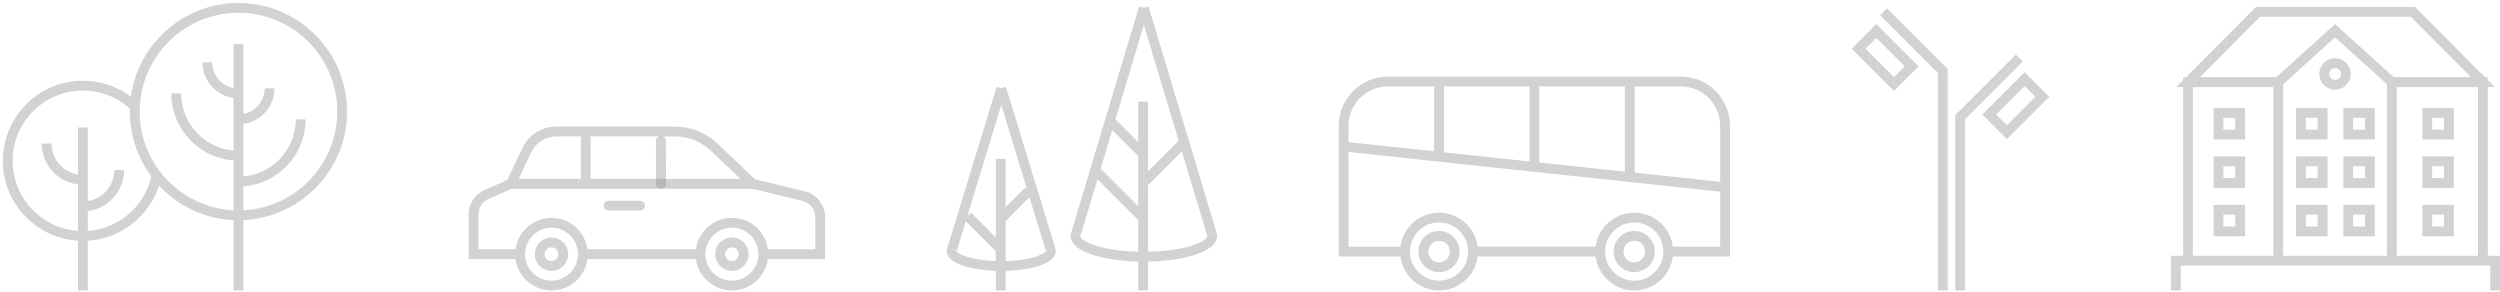 <?xml version="1.0" encoding="UTF-8"?> <svg xmlns="http://www.w3.org/2000/svg" width="411" height="48" viewBox="0 0 411 48" fill="none"><g opacity="0.4"><path d="M13.629 39.602C6.37 39.602 0.465 33.697 0.465 26.438C0.465 19.179 6.37 13.274 13.629 13.274C17.041 13.274 20.275 14.574 22.733 16.935L21.614 18.098C19.457 16.027 16.62 14.886 13.626 14.886C7.258 14.886 2.077 20.067 2.077 26.436C2.077 32.804 7.258 37.985 13.626 37.985C19.137 37.985 23.903 34.064 24.96 28.665L26.544 28.972C25.339 35.13 19.908 39.599 13.626 39.599L13.629 39.602Z" fill="#8F8F8F"></path><path d="M14.435 20.964H12.82V47.755H14.435V20.964Z" fill="#8F8F8F"></path><path d="M13.629 30.366C9.894 30.366 6.854 27.328 6.854 23.593H8.468C8.468 26.438 10.782 28.754 13.629 28.754V30.366Z" fill="#8F8F8F"></path><path d="M13.629 34.736V33.121C16.473 33.121 18.79 30.805 18.79 27.96H20.404C20.404 31.695 17.366 34.736 13.631 34.736H13.629Z" fill="#8F8F8F"></path><path d="M39.202 36.202C29.357 36.202 21.346 28.191 21.346 18.346C21.346 8.5 29.357 0.49 39.202 0.49C49.048 0.49 57.058 8.5 57.058 18.346C57.058 28.191 49.048 36.202 39.202 36.202ZM39.202 2.102C30.247 2.102 22.961 9.388 22.961 18.346C22.961 27.303 30.247 34.587 39.202 34.587C48.157 34.587 55.446 27.301 55.446 18.346C55.446 9.391 48.16 2.102 39.202 2.102Z" fill="#8F8F8F"></path><path d="M40.008 7.263H38.396V47.755H40.008V7.263Z" fill="#8F8F8F"></path><path d="M39.202 16.168C35.938 16.168 33.28 13.512 33.28 10.246H34.894C34.894 12.622 36.826 14.554 39.202 14.554V16.168Z" fill="#8F8F8F"></path><path d="M39.202 20.431V18.817C41.578 18.817 43.512 16.883 43.512 14.509H45.127C45.127 17.773 42.471 20.429 39.205 20.429L39.202 20.431Z" fill="#8F8F8F"></path><path d="M39.202 26.398C33.119 26.398 28.166 21.446 28.166 15.36H29.781C29.781 20.555 34.009 24.784 39.202 24.784V26.398Z" fill="#8F8F8F"></path><path d="M39.202 30.659V29.044C44.398 29.044 48.626 24.818 48.626 19.623H50.238C50.238 25.706 45.288 30.659 39.202 30.659Z" fill="#8F8F8F"></path></g><g opacity="0.4"><path d="M125.965 42.594C125.518 42.594 125.159 42.232 125.159 41.788C125.159 41.345 125.521 40.983 125.965 40.983H134.032V35.693C134.032 34.418 133.164 33.317 131.919 33.019L123.321 30.949L116.908 24.826C115.281 23.276 113.148 22.42 110.904 22.42H91.454C89.708 22.42 88.098 23.439 87.354 25.014L84.597 30.835L80.326 32.697C79.322 33.133 78.672 34.123 78.672 35.219V40.983H85.026C85.472 40.983 85.832 41.342 85.832 41.788C85.832 42.235 85.47 42.594 85.026 42.594H77.058V35.219C77.058 33.481 78.089 31.908 79.684 31.219L83.399 29.599L85.899 24.325C86.908 22.189 89.088 20.808 91.456 20.808H110.906C113.565 20.808 116.095 21.82 118.024 23.658L124.125 29.483L132.299 31.45C134.27 31.923 135.647 33.669 135.647 35.693V42.594H125.965Z" fill="#8F8F8F"></path><path d="M114.693 42.594H96.297C95.851 42.594 95.491 42.232 95.491 41.788C95.491 41.344 95.853 40.982 96.297 40.982H114.693C115.14 40.982 115.499 41.342 115.499 41.788C115.499 42.235 115.14 42.594 114.693 42.594Z" fill="#8F8F8F"></path><path d="M90.663 47.755C87.372 47.755 84.694 45.08 84.694 41.786C84.694 38.493 87.372 35.817 90.663 35.817C93.954 35.817 96.632 38.493 96.632 41.786C96.632 45.08 93.957 47.755 90.663 47.755ZM90.663 37.431C88.263 37.431 86.308 39.386 86.308 41.789C86.308 44.192 88.263 46.143 90.663 46.143C93.064 46.143 95.018 44.189 95.018 41.789C95.018 39.388 93.064 37.431 90.663 37.431Z" fill="#8F8F8F"></path><path d="M90.663 44.529C89.153 44.529 87.922 43.299 87.922 41.789C87.922 40.278 89.153 39.048 90.663 39.048C92.173 39.048 93.403 40.278 93.403 41.789C93.403 43.299 92.173 44.529 90.663 44.529ZM90.663 40.66C90.04 40.66 89.537 41.166 89.537 41.789C89.537 42.411 90.043 42.917 90.663 42.917C91.283 42.917 91.791 42.411 91.791 41.789C91.791 41.166 91.285 40.66 90.663 40.66Z" fill="#8F8F8F"></path><path d="M120.328 47.755C117.037 47.755 114.359 45.08 114.359 41.786C114.359 38.493 117.035 35.817 120.328 35.817C123.621 35.817 126.297 38.493 126.297 41.786C126.297 45.08 123.619 47.755 120.328 47.755ZM120.328 37.431C117.925 37.431 115.973 39.386 115.973 41.789C115.973 44.192 117.927 46.143 120.328 46.143C122.729 46.143 124.683 44.189 124.683 41.789C124.683 39.388 122.729 37.431 120.328 37.431Z" fill="#8F8F8F"></path><path d="M120.328 44.529C118.818 44.529 117.588 43.299 117.588 41.789C117.588 40.278 118.818 39.048 120.328 39.048C121.838 39.048 123.068 40.278 123.068 41.789C123.068 43.299 121.838 44.529 120.328 44.529ZM120.328 40.66C119.706 40.66 119.2 41.166 119.2 41.789C119.2 42.411 119.706 42.917 120.328 42.917C120.95 42.917 121.456 42.411 121.456 41.789C121.456 41.166 120.95 40.66 120.328 40.66Z" fill="#8F8F8F"></path><path d="M123.721 31.023H83.997C83.55 31.023 83.191 30.663 83.191 30.217C83.191 29.771 83.55 29.411 83.997 29.411H123.721C124.167 29.411 124.527 29.773 124.527 30.217C124.527 30.661 124.167 31.023 123.721 31.023Z" fill="#8F8F8F"></path><path d="M96.3 31.023C95.856 31.023 95.494 30.663 95.494 30.217V21.614C95.494 21.168 95.856 20.808 96.3 20.808C96.743 20.808 97.106 21.168 97.106 21.614V30.217C97.106 30.663 96.743 31.023 96.3 31.023Z" fill="#8F8F8F"></path><path d="M105.215 34.611H100.052C99.606 34.611 99.246 34.252 99.246 33.806C99.246 33.359 99.608 32.999 100.052 32.999H105.215C105.659 32.999 106.021 33.359 106.021 33.806C106.021 34.252 105.659 34.611 105.215 34.611Z" fill="#8F8F8F"></path></g><g opacity="0.4"><path d="M188.045 43.011C182.06 43.011 176.004 41.563 176.004 38.795C176.004 38.56 176.049 38.327 176.138 38.103L177.636 38.701C177.624 38.733 177.616 38.763 177.616 38.793C177.616 39.676 181.297 41.397 188.045 41.397C194.792 41.397 198.473 39.676 198.473 38.793C198.473 38.756 198.468 38.726 198.458 38.701L199.956 38.103C200.043 38.319 200.085 38.552 200.085 38.795C200.085 41.565 194.026 43.011 188.042 43.011H188.045Z" fill="#8F8F8F"></path><path d="M187.267 1.062L176.126 38.175L177.672 38.639L188.814 1.526L187.267 1.062Z" fill="#8F8F8F"></path><path d="M188.822 1.065L187.276 1.53L198.436 38.637L199.982 38.172L188.822 1.065Z" fill="#8F8F8F"></path><path d="M188.731 16.704H187.119V47.755H188.731V16.704Z" fill="#8F8F8F"></path><path d="M187.355 36.414L179.843 28.903L180.984 27.762L188.496 35.274L187.355 36.414Z" fill="#8F8F8F"></path><path d="M183.358 19.591L182.216 20.732L187.355 25.873L188.497 24.731L183.358 19.591Z" fill="#8F8F8F"></path><path d="M193.769 23.128L187.365 29.535L188.505 30.675L194.909 24.268L193.769 23.128Z" fill="#8F8F8F"></path><path d="M164.602 44.536C160.289 44.536 155.646 43.51 155.646 41.258C155.646 41.057 155.684 40.861 155.761 40.673L157.256 41.275C157.36 41.714 159.771 42.927 164.602 42.927C169.433 42.927 171.846 41.714 171.945 41.255L173.448 40.68C173.519 40.864 173.557 41.057 173.557 41.26C173.557 43.512 168.914 44.539 164.602 44.539V44.536Z" fill="#8F8F8F"></path><path d="M163.838 14.277L155.751 40.743L157.293 41.214L165.38 14.748L163.838 14.277Z" fill="#8F8F8F"></path><path d="M165.371 14.264L163.83 14.736L171.925 41.199L173.467 40.727L165.371 14.264Z" fill="#8F8F8F"></path><path d="M165.323 26.118H163.709V47.753H165.323V26.118Z" fill="#8F8F8F"></path><path d="M159.631 34.946L158.491 36.085L163.939 41.534L165.079 40.394L159.631 34.946Z" fill="#8F8F8F"></path><path d="M168.588 30.804L163.945 35.45L165.085 36.59L169.728 31.943L168.588 30.804Z" fill="#8F8F8F"></path></g><g opacity="0.4"><path d="M220.996 23.297L220.825 24.9L283.539 31.591L283.71 29.988L220.996 23.297Z" fill="#8F8F8F"></path><path d="M237.378 13.398H235.766V25.768H237.378V13.398Z" fill="#8F8F8F"></path><path d="M253.056 13.398H251.444V27.437H253.056V13.398Z" fill="#8F8F8F"></path><path d="M268.737 13.398H267.125V29.109H268.737V13.398Z" fill="#8F8F8F"></path><path d="M263.078 40.549H242.169V42.163H263.078V40.549Z" fill="#8F8F8F"></path><path d="M284.412 42.163H274.26V40.549H282.798V20.689C282.798 17.113 279.889 14.204 276.313 14.204H228.187C224.611 14.204 221.699 17.113 221.699 20.689V40.549H230.982V42.163H220.085V20.689C220.085 16.223 223.721 12.59 228.187 12.59H276.313C280.779 12.59 284.412 16.223 284.412 20.689V42.163Z" fill="#8F8F8F"></path><path d="M236.577 47.755C233.048 47.755 230.179 44.886 230.179 41.36C230.179 37.833 233.05 34.961 236.577 34.961C240.103 34.961 242.975 37.831 242.975 41.36C242.975 44.889 240.103 47.755 236.577 47.755ZM236.577 36.571C233.938 36.571 231.793 38.716 231.793 41.357C231.793 43.998 233.938 46.141 236.577 46.141C239.216 46.141 241.361 43.996 241.361 41.357C241.361 38.718 239.216 36.571 236.577 36.571Z" fill="#8F8F8F"></path><path d="M236.577 44.745C234.709 44.745 233.189 43.224 233.189 41.357C233.189 39.49 234.709 37.969 236.577 37.969C238.444 37.969 239.964 39.49 239.964 41.357C239.964 43.224 238.447 44.745 236.577 44.745ZM236.577 39.581C235.6 39.581 234.804 40.378 234.804 41.357C234.804 42.337 235.6 43.13 236.577 43.13C237.554 43.13 238.352 42.334 238.352 41.357C238.352 40.38 237.556 39.581 236.577 39.581Z" fill="#8F8F8F"></path><path d="M268.67 47.755C265.141 47.755 262.272 44.886 262.272 41.36C262.272 37.833 265.141 34.961 268.67 34.961C272.199 34.961 275.068 37.831 275.068 41.36C275.068 44.889 272.199 47.755 268.67 47.755ZM268.67 36.571C266.031 36.571 263.886 38.716 263.886 41.357C263.886 43.998 266.031 46.141 268.67 46.141C271.309 46.141 273.456 43.996 273.456 41.357C273.456 38.718 271.311 36.571 268.67 36.571Z" fill="#8F8F8F"></path><path d="M268.67 44.745C266.802 44.745 265.282 43.224 265.282 41.357C265.282 39.49 266.802 37.969 268.67 37.969C270.537 37.969 272.057 39.49 272.057 41.357C272.057 43.224 270.537 44.745 268.67 44.745ZM268.67 39.581C267.693 39.581 266.897 40.377 266.897 41.357C266.897 42.337 267.693 43.13 268.67 43.13C269.647 43.13 270.445 42.334 270.445 41.357C270.445 40.38 269.649 39.581 268.67 39.581Z" fill="#8F8F8F"></path></g><g opacity="0.4"><path d="M320.207 47.756H318.593V12.01L309.1 2.514L310.238 1.371L320.207 11.34V47.756Z" fill="#8F8F8F"></path><path d="M323.057 47.756H321.445V18.936L331.412 8.969L332.553 10.107L323.057 19.606V47.756Z" fill="#8F8F8F"></path><path d="M311.369 14.961L304.413 8.002L308.462 3.952L315.419 10.911L311.369 14.958V14.961ZM306.694 8.002L311.369 12.679L313.137 10.914L308.462 6.236L306.694 8.002Z" fill="#8F8F8F"></path><path d="M329.944 22.872L325.896 18.825L332.853 11.868L336.902 15.918L329.944 22.872ZM328.178 18.825L329.944 20.593L334.618 15.918L332.853 14.152L328.175 18.827L328.178 18.825Z" fill="#8F8F8F"></path></g><g opacity="0.4"><path d="M360.516 42.865H358.906V12.699H374.537V14.311H360.516V42.865Z" fill="#8F8F8F"></path><path d="M408.999 42.865H407.384V14.311H393.219V12.699H408.999V42.865Z" fill="#8F8F8F"></path><path d="M411 47.755H409.391V43.671H358.517V47.755H356.902V42.056H411V47.755Z" fill="#8F8F8F"></path><path d="M410.135 14.313H393.219V12.699L406.248 12.699L396.339 2.749H371.566L361.651 12.699L374.537 12.699L374.537 14.313H357.77L370.894 1.135H397.006L410.135 14.313Z" fill="#8F8F8F"></path><path d="M394.027 42.862H392.413V13.854L383.879 6.132L375.346 13.854V42.862H373.731V13.138L383.879 3.957L394.027 13.138V42.862Z" fill="#8F8F8F"></path><path d="M369.084 22.928H363.913V17.758H369.084V22.928ZM365.523 21.317H367.469V19.37H365.523V21.317Z" fill="#8F8F8F"></path><path d="M369.084 30.887H363.913V25.716H369.084V30.887ZM365.523 29.275H367.469V27.328H365.523V29.275Z" fill="#8F8F8F"></path><path d="M369.084 38.847H363.913V33.676H369.084V38.847ZM365.523 37.233H367.469V35.286H365.523V37.233Z" fill="#8F8F8F"></path><path d="M382.644 22.928H377.474V17.758H382.644V22.928ZM379.083 21.317H381.03V19.37H379.083V21.317Z" fill="#8F8F8F"></path><path d="M382.645 30.887H377.474V25.716H382.645V30.887ZM379.083 29.275H381.03V27.328H379.083V29.275Z" fill="#8F8F8F"></path><path d="M382.645 38.847H377.474V33.676H382.645V38.847ZM379.083 37.233H381.03V35.286H379.083V37.233Z" fill="#8F8F8F"></path><path d="M390.419 22.928H385.248V17.758H390.419V22.928ZM386.86 21.317H388.807V19.37H386.86V21.317Z" fill="#8F8F8F"></path><path d="M390.419 30.887H385.248V25.716H390.419V30.887ZM386.86 29.275H388.807V27.328H386.86V29.275Z" fill="#8F8F8F"></path><path d="M390.419 38.847H385.248V33.676H390.419V38.847ZM386.86 37.233H388.807V35.286H386.86V37.233Z" fill="#8F8F8F"></path><path d="M403.406 22.928H398.236V17.758H403.406V22.928ZM399.848 21.317H401.792V19.37H399.848V21.317Z" fill="#8F8F8F"></path><path d="M403.407 30.887H398.236V25.716H403.407V30.887ZM399.848 29.275H401.792V27.328H399.848V29.275Z" fill="#8F8F8F"></path><path d="M403.407 38.847H398.236V33.676H403.407V38.847ZM399.848 37.233H401.792V35.286H399.848V37.233Z" fill="#8F8F8F"></path><path d="M383.879 14.745C382.456 14.745 381.295 13.584 381.295 12.158C381.295 10.732 382.456 9.572 383.879 9.572C385.303 9.572 386.466 10.732 386.466 12.158C386.466 13.584 385.305 14.745 383.879 14.745ZM383.879 11.186C383.344 11.186 382.91 11.623 382.91 12.158C382.91 12.694 383.344 13.13 383.879 13.13C384.415 13.13 384.851 12.694 384.851 12.158C384.851 11.623 384.417 11.186 383.879 11.186Z" fill="#8F8F8F"></path></g><path opacity="0.4" d="M108.673 31.016C108.218 31.016 107.851 30.656 107.851 30.212L107.831 23.167C107.831 22.721 108.195 22.358 108.65 22.356C109.103 22.356 109.472 22.715 109.472 23.162L109.492 30.207C109.492 30.654 109.128 31.016 108.673 31.016Z" fill="#8F8F8F"></path></svg> 